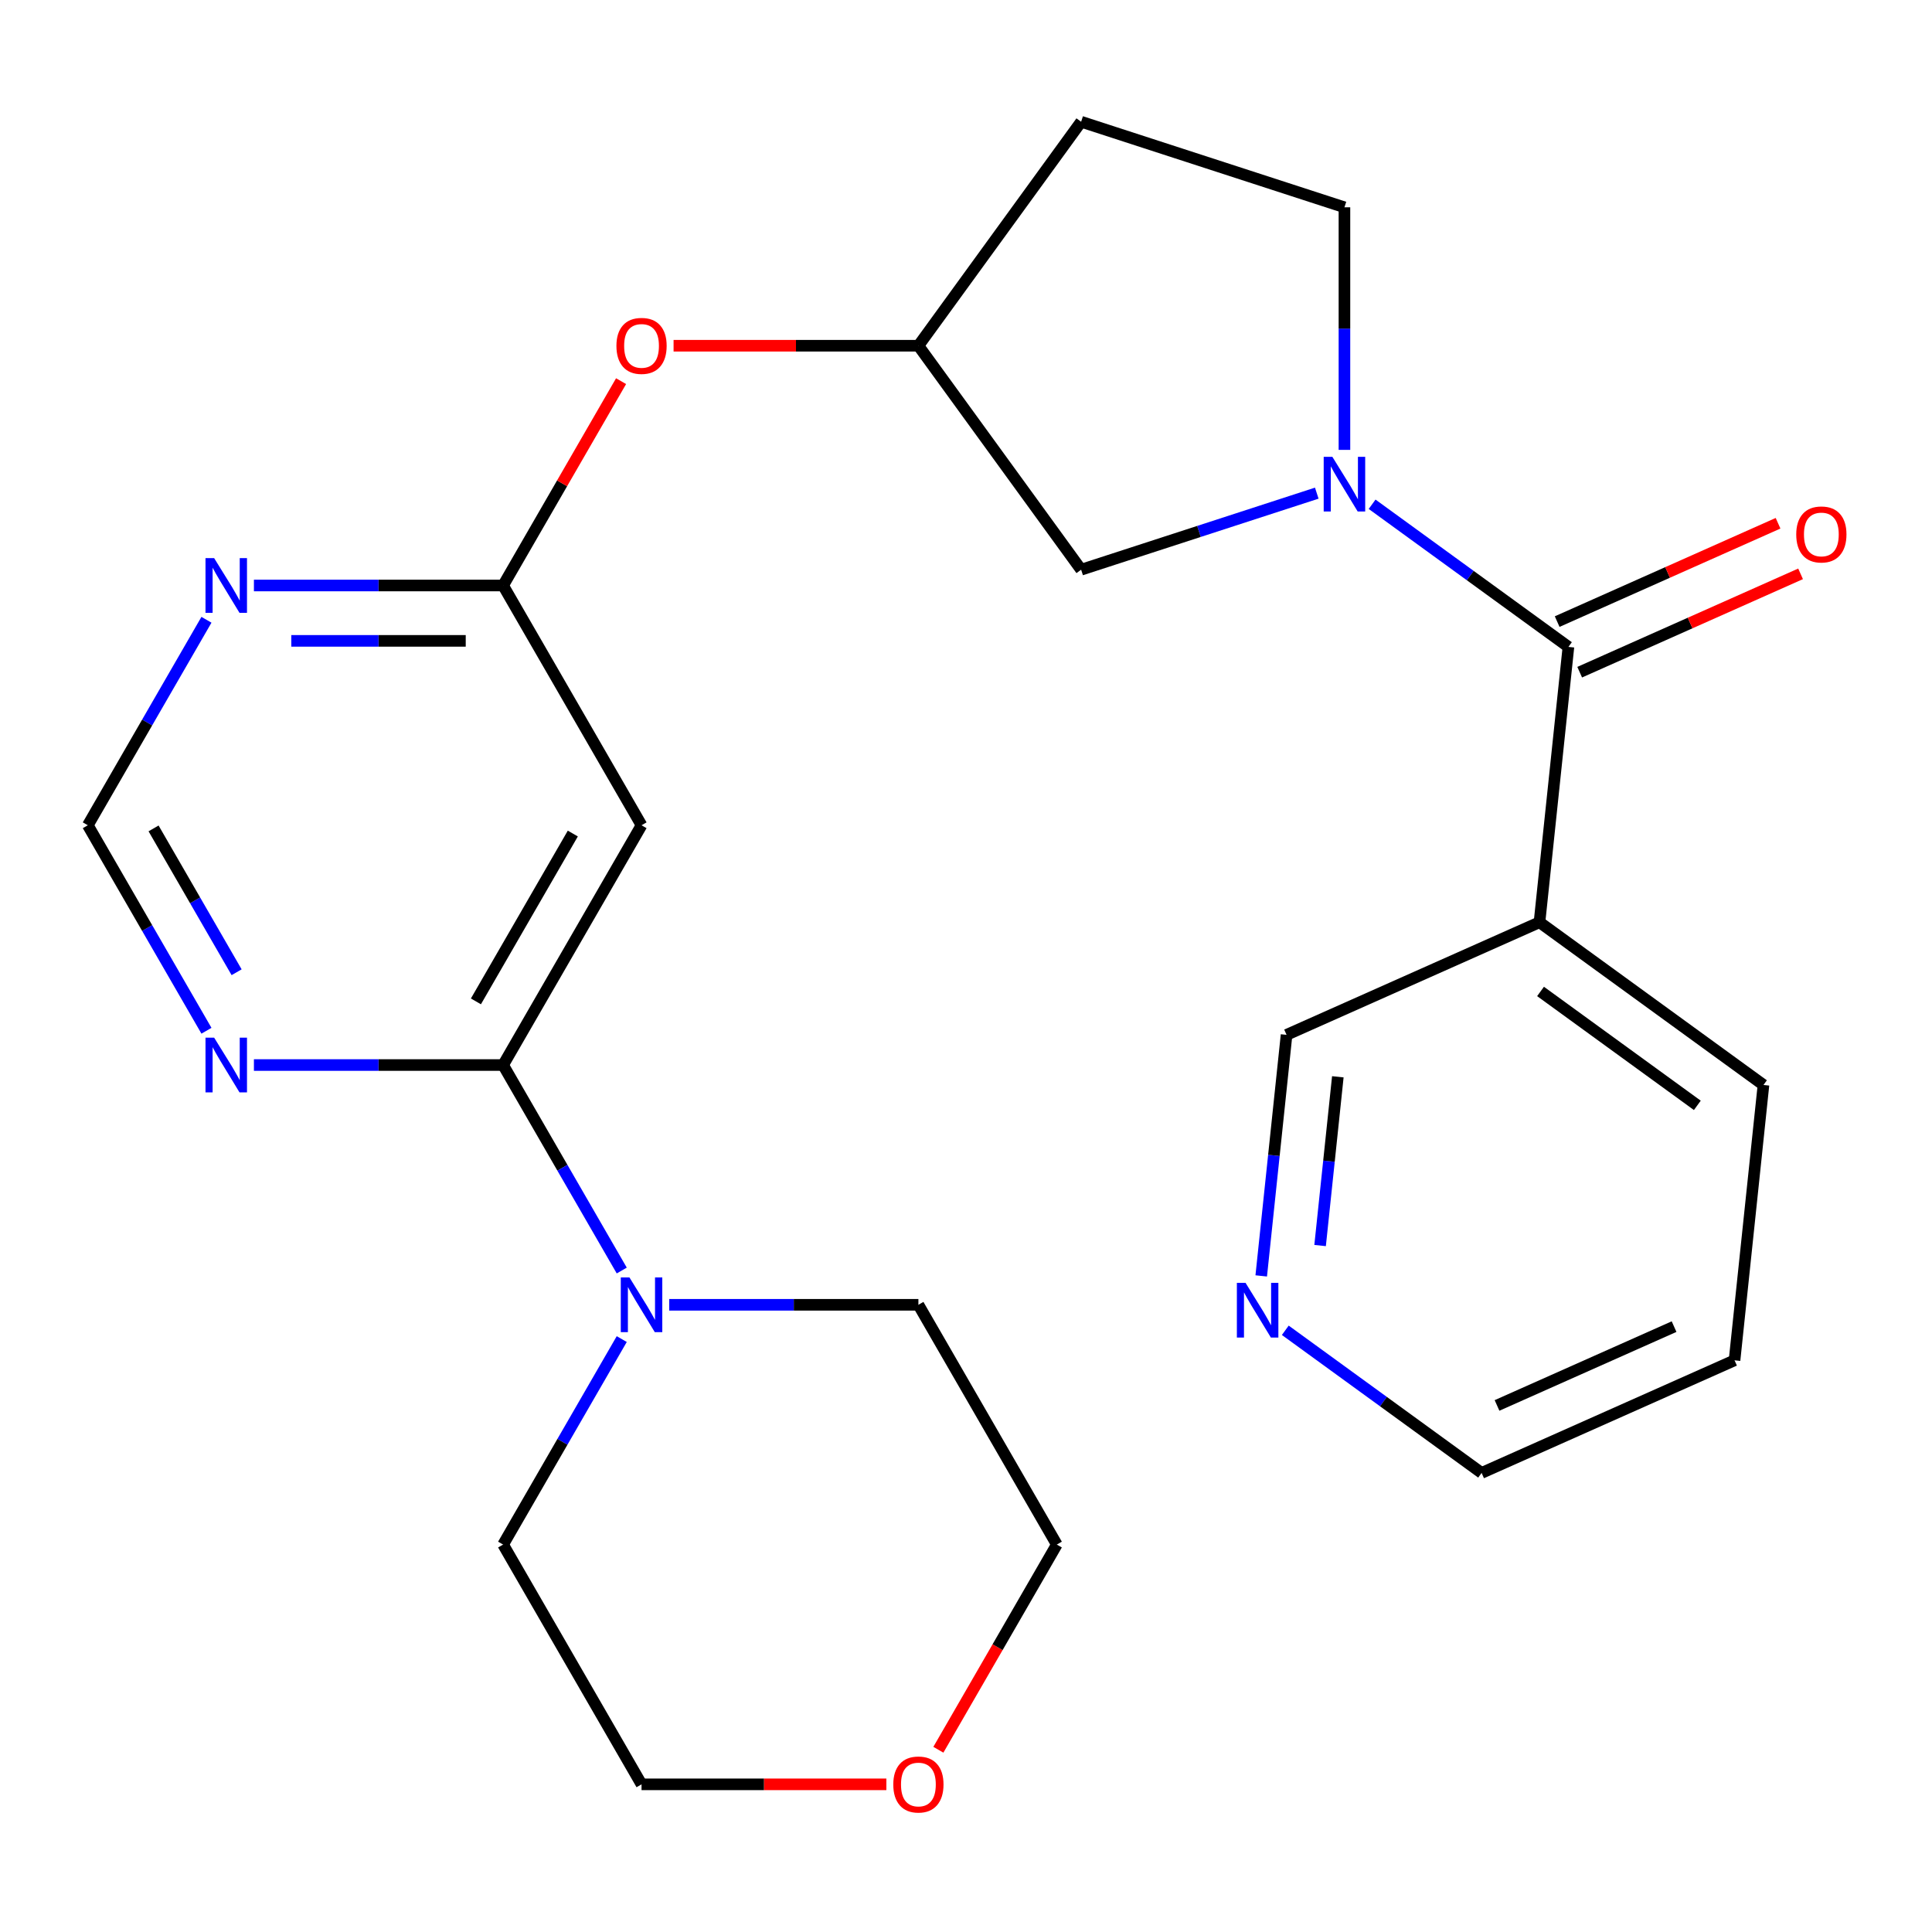 <?xml version='1.0' encoding='iso-8859-1'?>
<svg version='1.1' baseProfile='full'
              xmlns='http://www.w3.org/2000/svg'
                      xmlns:rdkit='http://www.rdkit.org/xml'
                      xmlns:xlink='http://www.w3.org/1999/xlink'
                  xml:space='preserve'
width='1000px' height='1000px' viewBox='0 0 1000 1000'>
<!-- END OF HEADER -->
<rect style='opacity:1.0;fill:#FFFFFF;stroke:none' width='1000' height='1000' x='0' y='0'> </rect>
<path class='bond-0' d='M 710.204,261.006 L 761.01,297.918' style='fill:none;fill-rule:evenodd;stroke:#0000FF;stroke-width:6px;stroke-linecap:butt;stroke-linejoin:miter;stroke-opacity:1' />
<path class='bond-0' d='M 761.01,297.918 L 811.816,334.831' style='fill:none;fill-rule:evenodd;stroke:#000000;stroke-width:6px;stroke-linecap:butt;stroke-linejoin:miter;stroke-opacity:1' />
<path class='bond-8' d='M 681.559,255.253 L 620.576,275.068' style='fill:none;fill-rule:evenodd;stroke:#0000FF;stroke-width:6px;stroke-linecap:butt;stroke-linejoin:miter;stroke-opacity:1' />
<path class='bond-8' d='M 620.576,275.068 L 559.593,294.882' style='fill:none;fill-rule:evenodd;stroke:#000000;stroke-width:6px;stroke-linecap:butt;stroke-linejoin:miter;stroke-opacity:1' />
<path class='bond-10' d='M 695.882,232.857 L 695.882,170.077' style='fill:none;fill-rule:evenodd;stroke:#0000FF;stroke-width:6px;stroke-linecap:butt;stroke-linejoin:miter;stroke-opacity:1' />
<path class='bond-10' d='M 695.882,170.077 L 695.882,107.297' style='fill:none;fill-rule:evenodd;stroke:#000000;stroke-width:6px;stroke-linecap:butt;stroke-linejoin:miter;stroke-opacity:1' />
<path class='bond-6' d='M 811.816,334.831 L 796.837,477.348' style='fill:none;fill-rule:evenodd;stroke:#000000;stroke-width:6px;stroke-linecap:butt;stroke-linejoin:miter;stroke-opacity:1' />
<path class='bond-11' d='M 817.645,347.922 L 874.81,322.47' style='fill:none;fill-rule:evenodd;stroke:#000000;stroke-width:6px;stroke-linecap:butt;stroke-linejoin:miter;stroke-opacity:1' />
<path class='bond-11' d='M 874.81,322.47 L 931.975,297.019' style='fill:none;fill-rule:evenodd;stroke:#FF0000;stroke-width:6px;stroke-linecap:butt;stroke-linejoin:miter;stroke-opacity:1' />
<path class='bond-11' d='M 805.987,321.739 L 863.153,296.288' style='fill:none;fill-rule:evenodd;stroke:#000000;stroke-width:6px;stroke-linecap:butt;stroke-linejoin:miter;stroke-opacity:1' />
<path class='bond-11' d='M 863.153,296.288 L 920.318,270.836' style='fill:none;fill-rule:evenodd;stroke:#FF0000;stroke-width:6px;stroke-linecap:butt;stroke-linejoin:miter;stroke-opacity:1' />
<path class='bond-1' d='M 260.408,551.259 L 332.059,427.156' style='fill:none;fill-rule:evenodd;stroke:#000000;stroke-width:6px;stroke-linecap:butt;stroke-linejoin:miter;stroke-opacity:1' />
<path class='bond-1' d='M 246.335,518.313 L 296.491,431.441' style='fill:none;fill-rule:evenodd;stroke:#000000;stroke-width:6px;stroke-linecap:butt;stroke-linejoin:miter;stroke-opacity:1' />
<path class='bond-3' d='M 260.408,551.259 L 291.112,604.44' style='fill:none;fill-rule:evenodd;stroke:#000000;stroke-width:6px;stroke-linecap:butt;stroke-linejoin:miter;stroke-opacity:1' />
<path class='bond-3' d='M 291.112,604.44 L 321.816,657.62' style='fill:none;fill-rule:evenodd;stroke:#0000FF;stroke-width:6px;stroke-linecap:butt;stroke-linejoin:miter;stroke-opacity:1' />
<path class='bond-27' d='M 260.408,551.259 L 195.918,551.259' style='fill:none;fill-rule:evenodd;stroke:#000000;stroke-width:6px;stroke-linecap:butt;stroke-linejoin:miter;stroke-opacity:1' />
<path class='bond-27' d='M 195.918,551.259 L 131.428,551.259' style='fill:none;fill-rule:evenodd;stroke:#0000FF;stroke-width:6px;stroke-linecap:butt;stroke-linejoin:miter;stroke-opacity:1' />
<path class='bond-2' d='M 332.059,427.156 L 260.408,303.052' style='fill:none;fill-rule:evenodd;stroke:#000000;stroke-width:6px;stroke-linecap:butt;stroke-linejoin:miter;stroke-opacity:1' />
<path class='bond-18' d='M 346.382,675.363 L 410.872,675.363' style='fill:none;fill-rule:evenodd;stroke:#0000FF;stroke-width:6px;stroke-linecap:butt;stroke-linejoin:miter;stroke-opacity:1' />
<path class='bond-18' d='M 410.872,675.363 L 475.362,675.363' style='fill:none;fill-rule:evenodd;stroke:#000000;stroke-width:6px;stroke-linecap:butt;stroke-linejoin:miter;stroke-opacity:1' />
<path class='bond-19' d='M 321.816,693.105 L 291.112,746.286' style='fill:none;fill-rule:evenodd;stroke:#0000FF;stroke-width:6px;stroke-linecap:butt;stroke-linejoin:miter;stroke-opacity:1' />
<path class='bond-19' d='M 291.112,746.286 L 260.408,799.466' style='fill:none;fill-rule:evenodd;stroke:#000000;stroke-width:6px;stroke-linecap:butt;stroke-linejoin:miter;stroke-opacity:1' />
<path class='bond-4' d='M 260.408,303.052 L 290.939,250.171' style='fill:none;fill-rule:evenodd;stroke:#000000;stroke-width:6px;stroke-linecap:butt;stroke-linejoin:miter;stroke-opacity:1' />
<path class='bond-4' d='M 290.939,250.171 L 321.469,197.291' style='fill:none;fill-rule:evenodd;stroke:#FF0000;stroke-width:6px;stroke-linecap:butt;stroke-linejoin:miter;stroke-opacity:1' />
<path class='bond-7' d='M 260.408,303.052 L 195.918,303.052' style='fill:none;fill-rule:evenodd;stroke:#000000;stroke-width:6px;stroke-linecap:butt;stroke-linejoin:miter;stroke-opacity:1' />
<path class='bond-7' d='M 195.918,303.052 L 131.428,303.052' style='fill:none;fill-rule:evenodd;stroke:#0000FF;stroke-width:6px;stroke-linecap:butt;stroke-linejoin:miter;stroke-opacity:1' />
<path class='bond-7' d='M 241.061,331.712 L 195.918,331.712' style='fill:none;fill-rule:evenodd;stroke:#000000;stroke-width:6px;stroke-linecap:butt;stroke-linejoin:miter;stroke-opacity:1' />
<path class='bond-7' d='M 195.918,331.712 L 150.775,331.712' style='fill:none;fill-rule:evenodd;stroke:#0000FF;stroke-width:6px;stroke-linecap:butt;stroke-linejoin:miter;stroke-opacity:1' />
<path class='bond-5' d='M 106.862,533.517 L 76.158,480.336' style='fill:none;fill-rule:evenodd;stroke:#0000FF;stroke-width:6px;stroke-linecap:butt;stroke-linejoin:miter;stroke-opacity:1' />
<path class='bond-5' d='M 76.158,480.336 L 45.455,427.156' style='fill:none;fill-rule:evenodd;stroke:#000000;stroke-width:6px;stroke-linecap:butt;stroke-linejoin:miter;stroke-opacity:1' />
<path class='bond-5' d='M 122.472,503.232 L 100.979,466.006' style='fill:none;fill-rule:evenodd;stroke:#0000FF;stroke-width:6px;stroke-linecap:butt;stroke-linejoin:miter;stroke-opacity:1' />
<path class='bond-5' d='M 100.979,466.006 L 79.486,428.779' style='fill:none;fill-rule:evenodd;stroke:#000000;stroke-width:6px;stroke-linecap:butt;stroke-linejoin:miter;stroke-opacity:1' />
<path class='bond-17' d='M 796.837,477.348 L 665.923,535.634' style='fill:none;fill-rule:evenodd;stroke:#000000;stroke-width:6px;stroke-linecap:butt;stroke-linejoin:miter;stroke-opacity:1' />
<path class='bond-20' d='M 796.837,477.348 L 912.771,561.579' style='fill:none;fill-rule:evenodd;stroke:#000000;stroke-width:6px;stroke-linecap:butt;stroke-linejoin:miter;stroke-opacity:1' />
<path class='bond-20' d='M 797.381,513.17 L 878.535,572.131' style='fill:none;fill-rule:evenodd;stroke:#000000;stroke-width:6px;stroke-linecap:butt;stroke-linejoin:miter;stroke-opacity:1' />
<path class='bond-9' d='M 106.862,320.794 L 76.158,373.975' style='fill:none;fill-rule:evenodd;stroke:#0000FF;stroke-width:6px;stroke-linecap:butt;stroke-linejoin:miter;stroke-opacity:1' />
<path class='bond-9' d='M 76.158,373.975 L 45.455,427.156' style='fill:none;fill-rule:evenodd;stroke:#000000;stroke-width:6px;stroke-linecap:butt;stroke-linejoin:miter;stroke-opacity:1' />
<path class='bond-13' d='M 559.593,294.882 L 475.362,178.948' style='fill:none;fill-rule:evenodd;stroke:#000000;stroke-width:6px;stroke-linecap:butt;stroke-linejoin:miter;stroke-opacity:1' />
<path class='bond-15' d='M 695.882,107.297 L 559.593,63.014' style='fill:none;fill-rule:evenodd;stroke:#000000;stroke-width:6px;stroke-linecap:butt;stroke-linejoin:miter;stroke-opacity:1' />
<path class='bond-12' d='M 348.642,178.948 L 412.002,178.948' style='fill:none;fill-rule:evenodd;stroke:#FF0000;stroke-width:6px;stroke-linecap:butt;stroke-linejoin:miter;stroke-opacity:1' />
<path class='bond-12' d='M 412.002,178.948 L 475.362,178.948' style='fill:none;fill-rule:evenodd;stroke:#000000;stroke-width:6px;stroke-linecap:butt;stroke-linejoin:miter;stroke-opacity:1' />
<path class='bond-25' d='M 475.362,178.948 L 559.593,63.014' style='fill:none;fill-rule:evenodd;stroke:#000000;stroke-width:6px;stroke-linecap:butt;stroke-linejoin:miter;stroke-opacity:1' />
<path class='bond-14' d='M 652.809,660.409 L 659.366,598.022' style='fill:none;fill-rule:evenodd;stroke:#0000FF;stroke-width:6px;stroke-linecap:butt;stroke-linejoin:miter;stroke-opacity:1' />
<path class='bond-14' d='M 659.366,598.022 L 665.923,535.634' style='fill:none;fill-rule:evenodd;stroke:#000000;stroke-width:6px;stroke-linecap:butt;stroke-linejoin:miter;stroke-opacity:1' />
<path class='bond-14' d='M 683.28,644.689 L 687.87,601.018' style='fill:none;fill-rule:evenodd;stroke:#0000FF;stroke-width:6px;stroke-linecap:butt;stroke-linejoin:miter;stroke-opacity:1' />
<path class='bond-14' d='M 687.87,601.018 L 692.46,557.347' style='fill:none;fill-rule:evenodd;stroke:#000000;stroke-width:6px;stroke-linecap:butt;stroke-linejoin:miter;stroke-opacity:1' />
<path class='bond-26' d='M 665.267,688.558 L 716.073,725.47' style='fill:none;fill-rule:evenodd;stroke:#0000FF;stroke-width:6px;stroke-linecap:butt;stroke-linejoin:miter;stroke-opacity:1' />
<path class='bond-26' d='M 716.073,725.47 L 766.878,762.383' style='fill:none;fill-rule:evenodd;stroke:#000000;stroke-width:6px;stroke-linecap:butt;stroke-linejoin:miter;stroke-opacity:1' />
<path class='bond-16' d='M 458.779,923.57 L 395.419,923.57' style='fill:none;fill-rule:evenodd;stroke:#FF0000;stroke-width:6px;stroke-linecap:butt;stroke-linejoin:miter;stroke-opacity:1' />
<path class='bond-16' d='M 395.419,923.57 L 332.059,923.57' style='fill:none;fill-rule:evenodd;stroke:#000000;stroke-width:6px;stroke-linecap:butt;stroke-linejoin:miter;stroke-opacity:1' />
<path class='bond-28' d='M 485.698,905.667 L 516.356,852.567' style='fill:none;fill-rule:evenodd;stroke:#FF0000;stroke-width:6px;stroke-linecap:butt;stroke-linejoin:miter;stroke-opacity:1' />
<path class='bond-28' d='M 516.356,852.567 L 547.013,799.466' style='fill:none;fill-rule:evenodd;stroke:#000000;stroke-width:6px;stroke-linecap:butt;stroke-linejoin:miter;stroke-opacity:1' />
<path class='bond-23' d='M 475.362,675.363 L 547.013,799.466' style='fill:none;fill-rule:evenodd;stroke:#000000;stroke-width:6px;stroke-linecap:butt;stroke-linejoin:miter;stroke-opacity:1' />
<path class='bond-22' d='M 260.408,799.466 L 332.059,923.57' style='fill:none;fill-rule:evenodd;stroke:#000000;stroke-width:6px;stroke-linecap:butt;stroke-linejoin:miter;stroke-opacity:1' />
<path class='bond-24' d='M 912.771,561.579 L 897.792,704.097' style='fill:none;fill-rule:evenodd;stroke:#000000;stroke-width:6px;stroke-linecap:butt;stroke-linejoin:miter;stroke-opacity:1' />
<path class='bond-21' d='M 766.878,762.383 L 897.792,704.097' style='fill:none;fill-rule:evenodd;stroke:#000000;stroke-width:6px;stroke-linecap:butt;stroke-linejoin:miter;stroke-opacity:1' />
<path class='bond-21' d='M 774.858,727.457 L 866.497,686.657' style='fill:none;fill-rule:evenodd;stroke:#000000;stroke-width:6px;stroke-linecap:butt;stroke-linejoin:miter;stroke-opacity:1' />
<path  class='atom-0' d='M 689.622 236.44
L 698.902 251.44
Q 699.822 252.92, 701.302 255.6
Q 702.782 258.28, 702.862 258.44
L 702.862 236.44
L 706.622 236.44
L 706.622 264.76
L 702.742 264.76
L 692.782 248.36
Q 691.622 246.44, 690.382 244.24
Q 689.182 242.04, 688.822 241.36
L 688.822 264.76
L 685.142 264.76
L 685.142 236.44
L 689.622 236.44
' fill='#0000FF'/>
<path  class='atom-4' d='M 325.799 661.203
L 335.079 676.203
Q 335.999 677.683, 337.479 680.363
Q 338.959 683.043, 339.039 683.203
L 339.039 661.203
L 342.799 661.203
L 342.799 689.523
L 338.919 689.523
L 328.959 673.123
Q 327.799 671.203, 326.559 669.003
Q 325.359 666.803, 324.999 666.123
L 324.999 689.523
L 321.319 689.523
L 321.319 661.203
L 325.799 661.203
' fill='#0000FF'/>
<path  class='atom-6' d='M 110.846 537.099
L 120.126 552.099
Q 121.046 553.579, 122.526 556.259
Q 124.006 558.939, 124.086 559.099
L 124.086 537.099
L 127.846 537.099
L 127.846 565.419
L 123.966 565.419
L 114.006 549.019
Q 112.846 547.099, 111.606 544.899
Q 110.406 542.699, 110.046 542.019
L 110.046 565.419
L 106.366 565.419
L 106.366 537.099
L 110.846 537.099
' fill='#0000FF'/>
<path  class='atom-8' d='M 110.846 288.892
L 120.126 303.892
Q 121.046 305.372, 122.526 308.052
Q 124.006 310.732, 124.086 310.892
L 124.086 288.892
L 127.846 288.892
L 127.846 317.212
L 123.966 317.212
L 114.006 300.812
Q 112.846 298.892, 111.606 296.692
Q 110.406 294.492, 110.046 293.812
L 110.046 317.212
L 106.366 317.212
L 106.366 288.892
L 110.846 288.892
' fill='#0000FF'/>
<path  class='atom-12' d='M 929.729 276.624
Q 929.729 269.824, 933.089 266.024
Q 936.449 262.224, 942.729 262.224
Q 949.009 262.224, 952.369 266.024
Q 955.729 269.824, 955.729 276.624
Q 955.729 283.504, 952.329 287.424
Q 948.929 291.304, 942.729 291.304
Q 936.489 291.304, 933.089 287.424
Q 929.729 283.544, 929.729 276.624
M 942.729 288.104
Q 947.049 288.104, 949.369 285.224
Q 951.729 282.304, 951.729 276.624
Q 951.729 271.064, 949.369 268.264
Q 947.049 265.424, 942.729 265.424
Q 938.409 265.424, 936.049 268.224
Q 933.729 271.024, 933.729 276.624
Q 933.729 282.344, 936.049 285.224
Q 938.409 288.104, 942.729 288.104
' fill='#FF0000'/>
<path  class='atom-13' d='M 319.059 179.028
Q 319.059 172.228, 322.419 168.428
Q 325.779 164.628, 332.059 164.628
Q 338.339 164.628, 341.699 168.428
Q 345.059 172.228, 345.059 179.028
Q 345.059 185.908, 341.659 189.828
Q 338.259 193.708, 332.059 193.708
Q 325.819 193.708, 322.419 189.828
Q 319.059 185.948, 319.059 179.028
M 332.059 190.508
Q 336.379 190.508, 338.699 187.628
Q 341.059 184.708, 341.059 179.028
Q 341.059 173.468, 338.699 170.668
Q 336.379 167.828, 332.059 167.828
Q 327.739 167.828, 325.379 170.628
Q 323.059 173.428, 323.059 179.028
Q 323.059 184.748, 325.379 187.628
Q 327.739 190.508, 332.059 190.508
' fill='#FF0000'/>
<path  class='atom-15' d='M 644.684 663.992
L 653.964 678.992
Q 654.884 680.472, 656.364 683.152
Q 657.844 685.832, 657.924 685.992
L 657.924 663.992
L 661.684 663.992
L 661.684 692.312
L 657.804 692.312
L 647.844 675.912
Q 646.684 673.992, 645.444 671.792
Q 644.244 669.592, 643.884 668.912
L 643.884 692.312
L 640.204 692.312
L 640.204 663.992
L 644.684 663.992
' fill='#0000FF'/>
<path  class='atom-17' d='M 462.362 923.65
Q 462.362 916.85, 465.722 913.05
Q 469.082 909.25, 475.362 909.25
Q 481.642 909.25, 485.002 913.05
Q 488.362 916.85, 488.362 923.65
Q 488.362 930.53, 484.962 934.45
Q 481.562 938.33, 475.362 938.33
Q 469.122 938.33, 465.722 934.45
Q 462.362 930.57, 462.362 923.65
M 475.362 935.13
Q 479.682 935.13, 482.002 932.25
Q 484.362 929.33, 484.362 923.65
Q 484.362 918.09, 482.002 915.29
Q 479.682 912.45, 475.362 912.45
Q 471.042 912.45, 468.682 915.25
Q 466.362 918.05, 466.362 923.65
Q 466.362 929.37, 468.682 932.25
Q 471.042 935.13, 475.362 935.13
' fill='#FF0000'/>
</svg>

